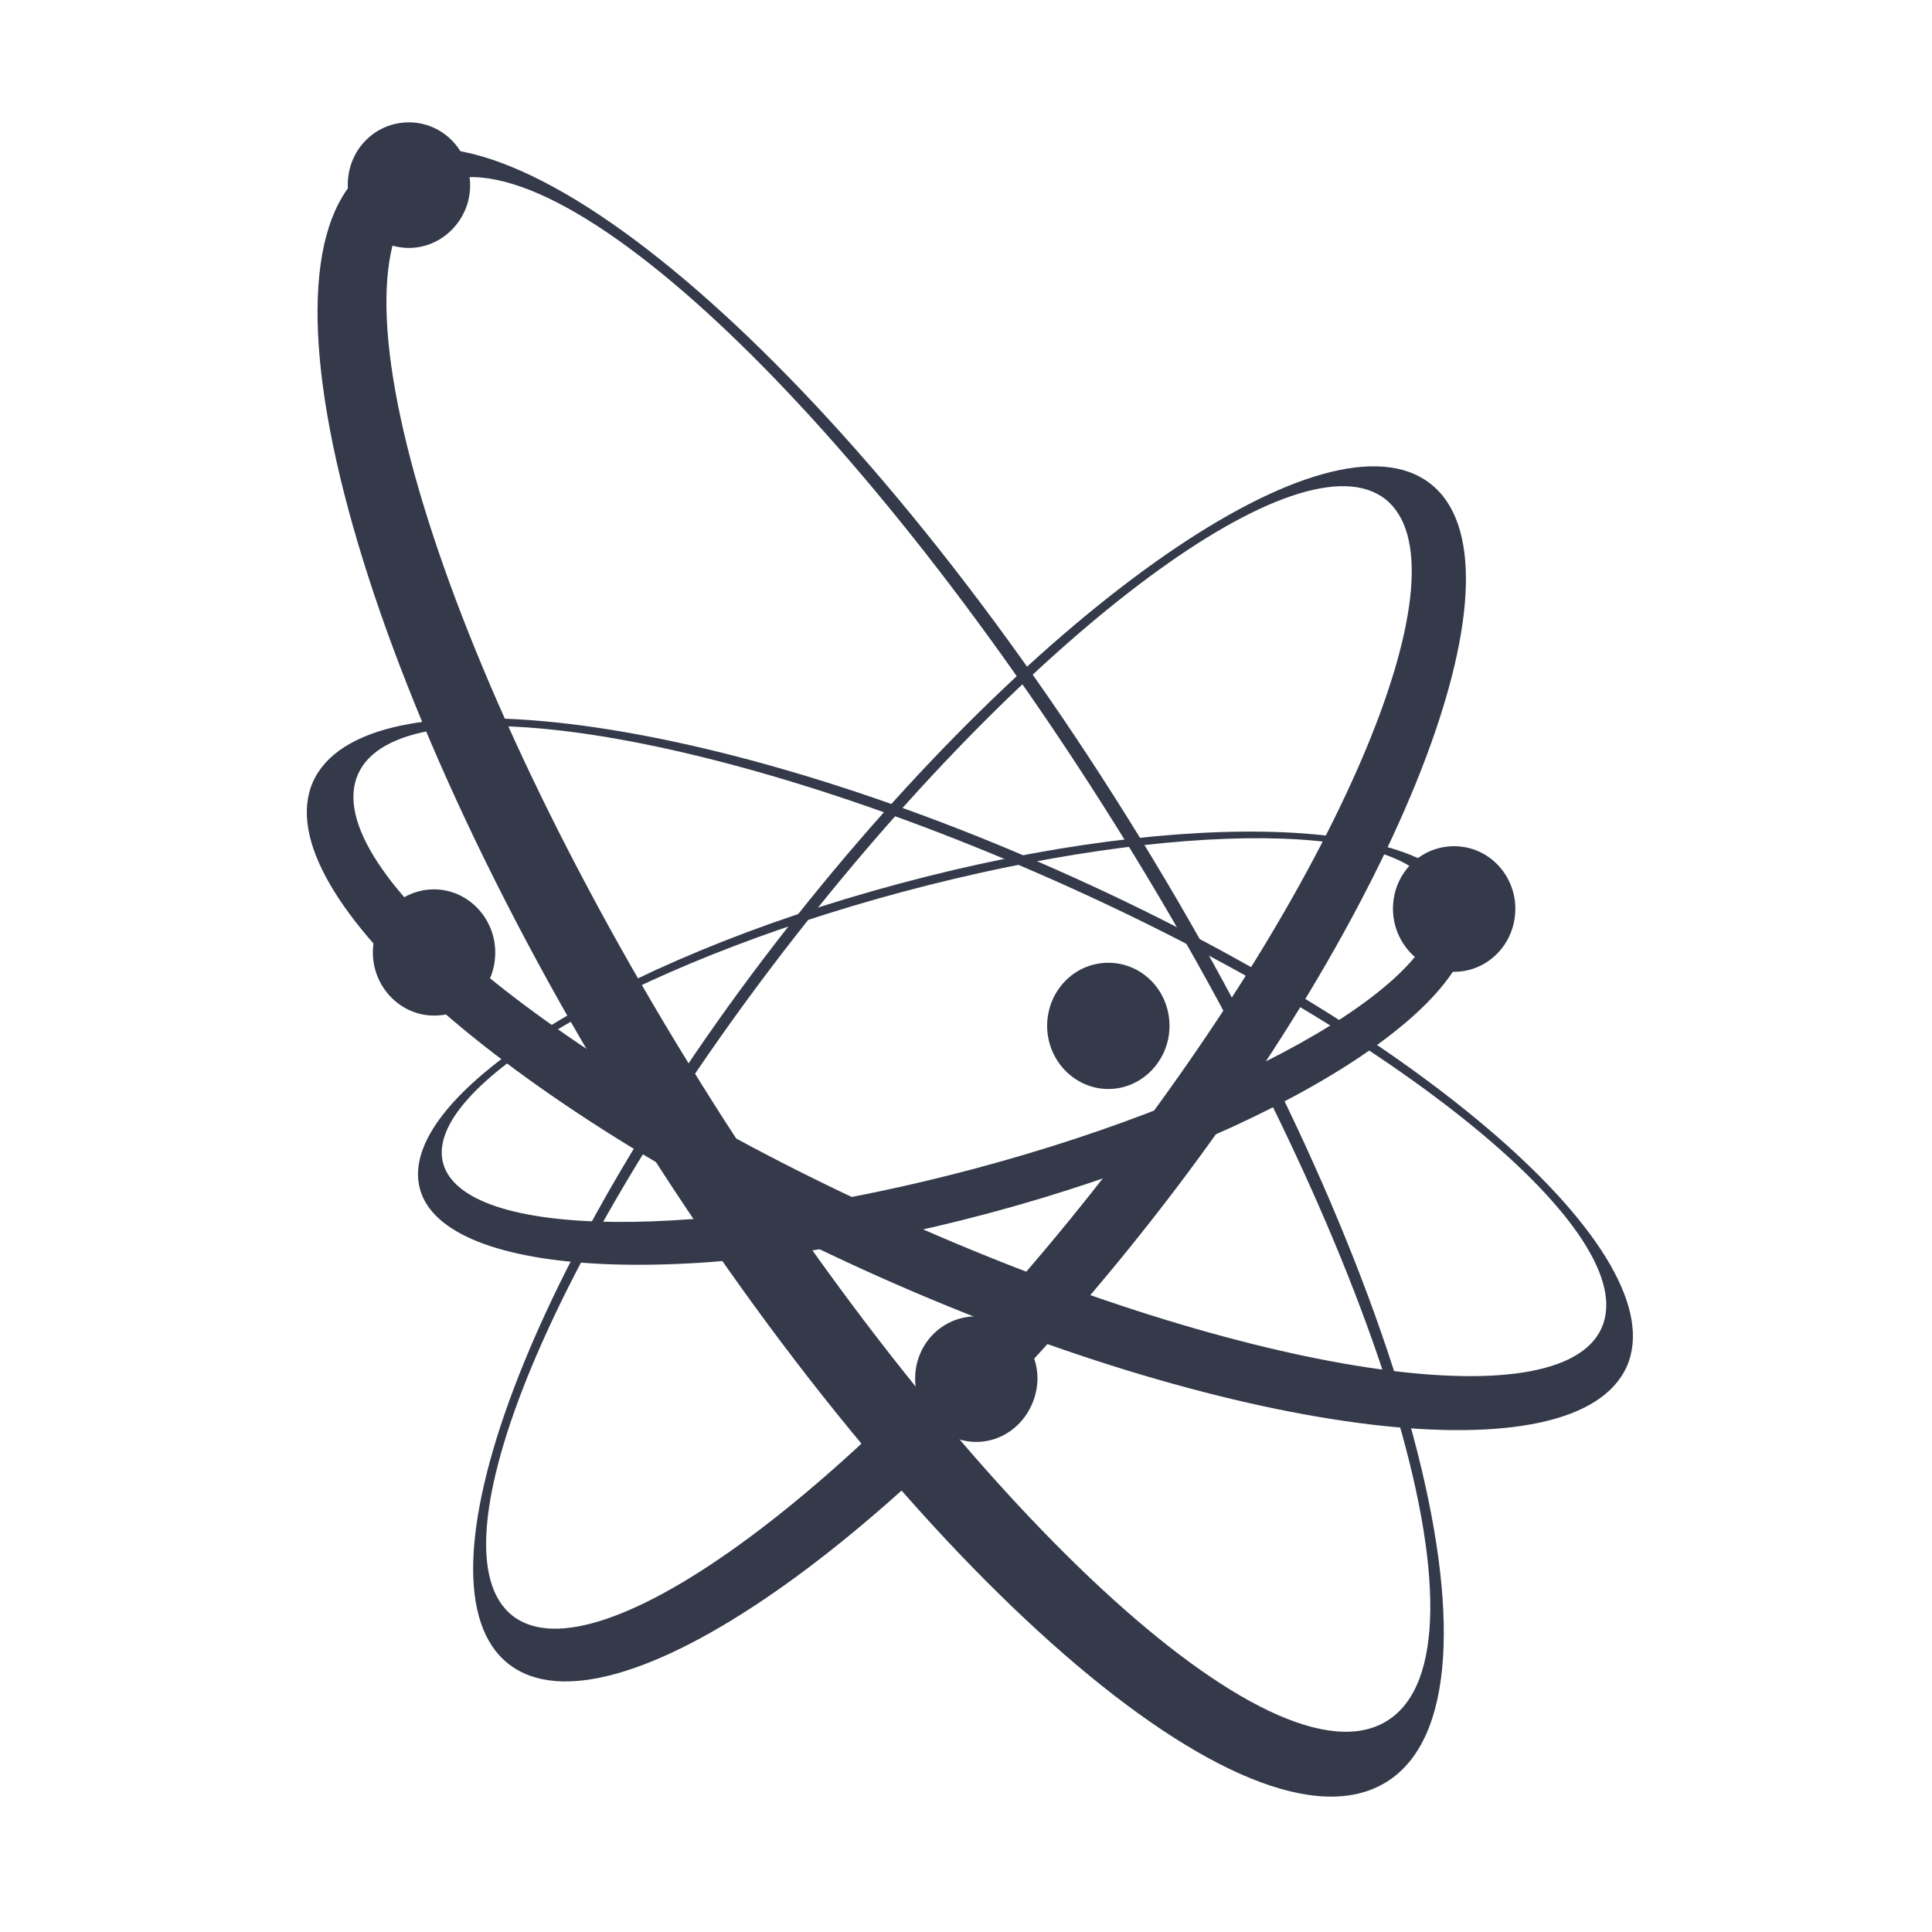 <?xml version="1.0" encoding="utf-8"?>
<!-- Generator: Adobe Illustrator 18.1.0, SVG Export Plug-In . SVG Version: 6.00 Build 0)  -->
<svg version="1.1" id="Calque_1" xmlns="http://www.w3.org/2000/svg" xmlns:xlink="http://www.w3.org/1999/xlink" x="0px" y="0px"
	 viewBox="0 0 300 300" enable-background="new 0 0 300 300" xml:space="preserve">
<path fill="#343A4A" d="M215.3,276.7c-21.2,13.2-73.5-32.3-116.9-101.7C55,105.5,37,38.5,58.2,25.3S131.8,57.6,175.1,127
	C218.5,196.4,236.5,263.5,215.3,276.7z M215.4,267.2c17.8-11.1-1.1-73.4-42.2-139.1c-41.1-65.7-88.7-110-106.5-98.9
	c-17.8,11.1,1.1,73.4,42.2,139.1C150,234.1,197.7,278.3,215.4,267.2L215.4,267.2z"/>
<path fill="#343A4A" d="M222.1,75.1c15.8,12.3-3.4,63.4-43,114S94.8,270.7,79,258.4c-15.8-12.3,3.4-63.4,43-114
	S206.3,62.8,222.1,75.1L222.1,75.1z M215.1,77.5c-13.2-10.3-54.3,20.1-91.7,68c-37.4,47.9-57,95.1-43.8,105.4
	c13.2,10.3,54.3-20.1,91.7-68C208.7,135.1,228.3,87.9,215.1,77.5L215.1,77.5z"/>
<path fill="#343A4A" d="M252.6,212.2c-7.8,17.4-59.7,11.2-116-13.9c-56.3-25.1-95.7-59.5-88-76.9c7.8-17.4,59.7-11.2,116,13.9
	C220.9,160.3,260.3,194.8,252.6,212.2z M248.7,206.2c6.5-14.6-31.5-45.7-84.8-69.4S62.1,105.6,55.6,120.2
	c-6.5,14.6,31.5,45.7,84.8,69.4C193.7,213.4,242.2,220.8,248.7,206.2L248.7,206.2z"/>
<path fill="#343A4A" d="M228,141c3.8,14.2-29.6,35.4-74.5,47.4c-44.9,12-84.5,10.3-88.3-3.8c-3.8-14.2,29.6-35.4,74.5-47.4
	C184.7,125.1,224.2,126.8,228,141L228,141z M222.9,139.3c-3.2-11.9-40.2-12.2-82.8-0.8c-42.5,11.4-74.4,30.3-71.3,42.1
	c3.2,11.9,40.2,12.2,82.8,0.8S226.1,151.2,222.9,139.3z"/>
<path fill="#343A4A" d="M63.5,38.5c-5.2,0-9.5-4.4-9.5-9.8s4.2-9.7,9.5-9.7s9.5,4.4,9.5,9.8C73,34.1,68.7,38.5,63.5,38.5L63.5,38.5z
	 M225.8,150.9c-5.2,0-9.5-4.4-9.5-9.8c0-5.4,4.2-9.7,9.5-9.7s9.5,4.4,9.5,9.7C235.3,146.6,231,150.9,225.8,150.9z M172.1,169.1
	c-5.2,0-9.5-4.4-9.5-9.8c0-5.4,4.2-9.8,9.5-9.8s9.5,4.4,9.5,9.8C181.6,164.7,177.3,169.1,172.1,169.1z M151.6,223.9
	c-5.2,0-9.5-4.4-9.5-9.8c0-5.4,4.2-9.7,9.5-9.7s9.5,4.4,9.5,9.7C161,219.5,156.8,223.9,151.6,223.9L151.6,223.9z M67.4,157.7
	c-5.2,0-9.5-4.4-9.5-9.8c0-5.4,4.2-9.8,9.5-9.8c5.2,0,9.5,4.4,9.5,9.8C76.9,153.4,72.7,157.7,67.4,157.7z"/>
</svg>
